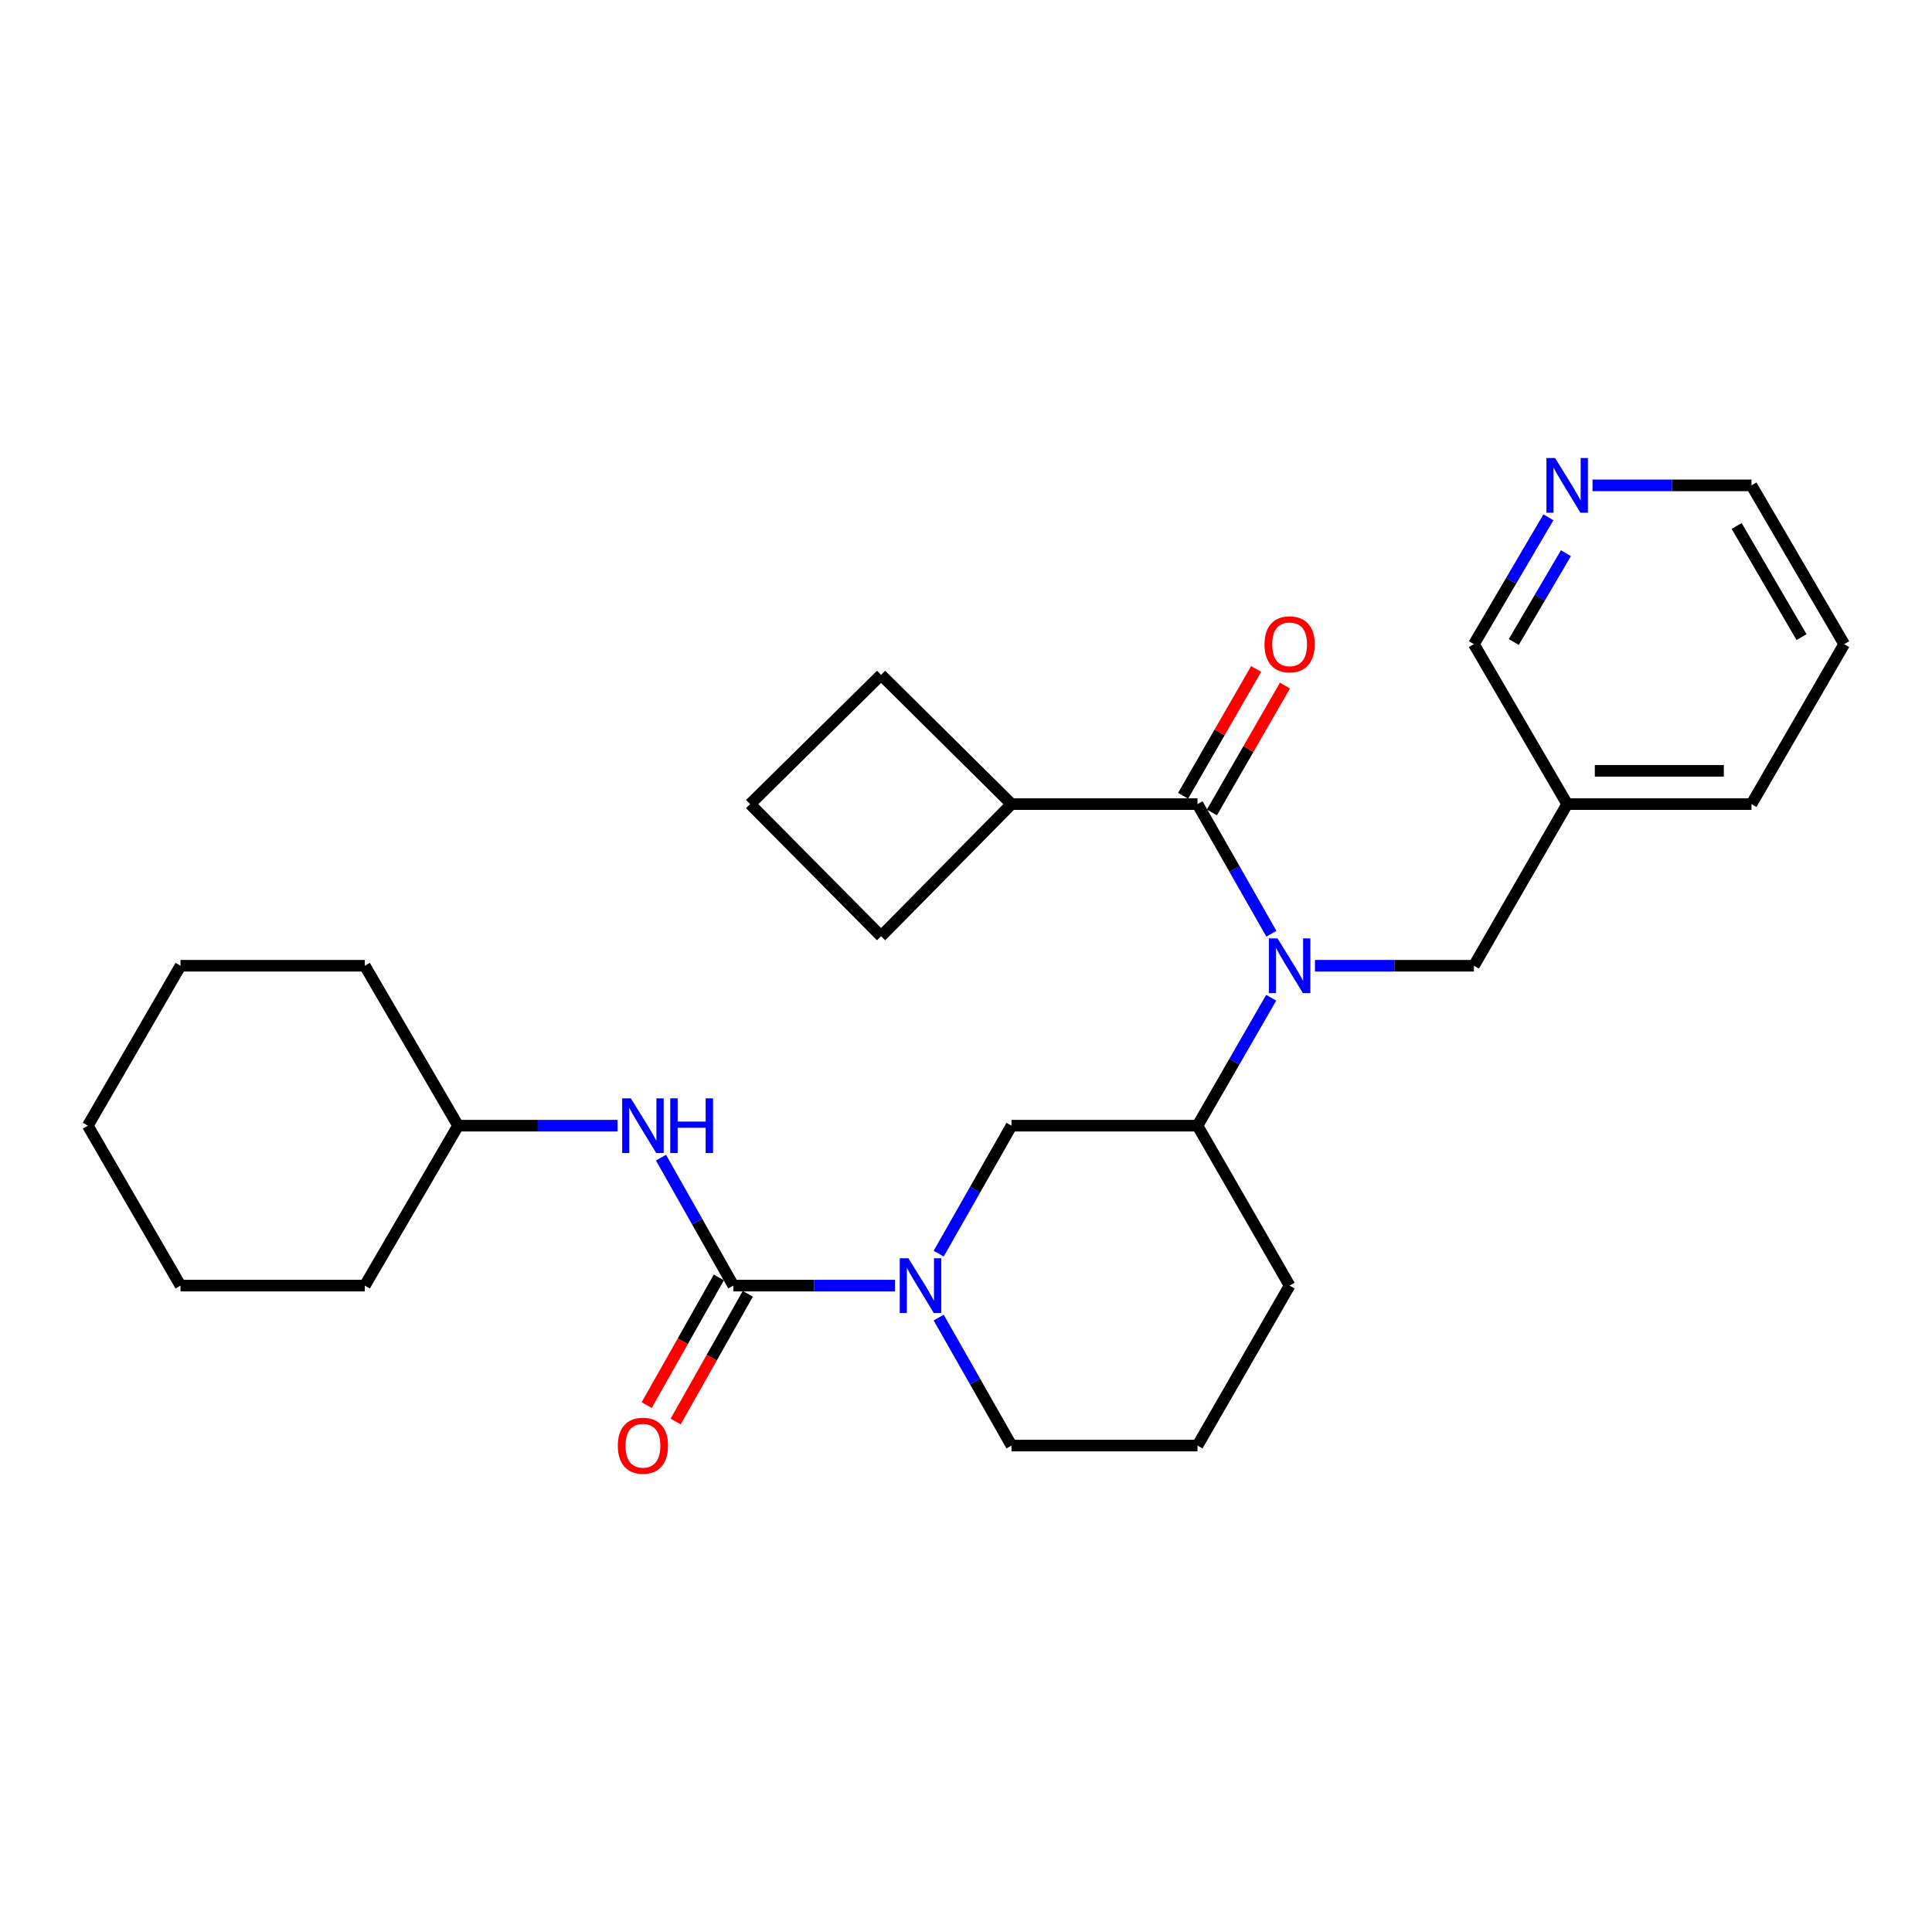 <?xml version='1.0' encoding='iso-8859-1'?>
<svg version='1.1' baseProfile='full'
              xmlns='http://www.w3.org/2000/svg'
                      xmlns:rdkit='http://www.rdkit.org/xml'
                      xmlns:xlink='http://www.w3.org/1999/xlink'
                  xml:space='preserve'
width='1000px' height='1000px' viewBox='0 0 1000 1000'>
<!-- END OF HEADER -->
<rect style='opacity:1.0;fill:#FFFFFF;stroke:none' width='1000' height='1000' x='0' y='0'> </rect>
<path class='bond-2' d='M 379.568,665.435 L 421.43,665.435' style='fill:none;fill-rule:evenodd;stroke:#000000;stroke-width:6px;stroke-linecap:butt;stroke-linejoin:miter;stroke-opacity:1' />
<path class='bond-2' d='M 421.43,665.435 L 463.291,665.435' style='fill:none;fill-rule:evenodd;stroke:#0000FF;stroke-width:6px;stroke-linecap:butt;stroke-linejoin:miter;stroke-opacity:1' />
<path class='bond-4' d='M 379.568,665.435 L 360.848,632.312' style='fill:none;fill-rule:evenodd;stroke:#000000;stroke-width:6px;stroke-linecap:butt;stroke-linejoin:miter;stroke-opacity:1' />
<path class='bond-4' d='M 360.848,632.312 L 342.127,599.19' style='fill:none;fill-rule:evenodd;stroke:#0000FF;stroke-width:6px;stroke-linecap:butt;stroke-linejoin:miter;stroke-opacity:1' />
<path class='bond-7' d='M 372.071,661.198 L 353.395,694.245' style='fill:none;fill-rule:evenodd;stroke:#000000;stroke-width:6px;stroke-linecap:butt;stroke-linejoin:miter;stroke-opacity:1' />
<path class='bond-7' d='M 353.395,694.245 L 334.72,727.292' style='fill:none;fill-rule:evenodd;stroke:#FF0000;stroke-width:6px;stroke-linecap:butt;stroke-linejoin:miter;stroke-opacity:1' />
<path class='bond-7' d='M 387.065,669.672 L 368.389,702.719' style='fill:none;fill-rule:evenodd;stroke:#000000;stroke-width:6px;stroke-linecap:butt;stroke-linejoin:miter;stroke-opacity:1' />
<path class='bond-7' d='M 368.389,702.719 L 349.714,735.766' style='fill:none;fill-rule:evenodd;stroke:#FF0000;stroke-width:6px;stroke-linecap:butt;stroke-linejoin:miter;stroke-opacity:1' />
<path class='bond-0' d='M 657.976,516.419 L 638.902,549.536' style='fill:none;fill-rule:evenodd;stroke:#0000FF;stroke-width:6px;stroke-linecap:butt;stroke-linejoin:miter;stroke-opacity:1' />
<path class='bond-0' d='M 638.902,549.536 L 619.829,582.653' style='fill:none;fill-rule:evenodd;stroke:#000000;stroke-width:6px;stroke-linecap:butt;stroke-linejoin:miter;stroke-opacity:1' />
<path class='bond-1' d='M 658.066,483.303 L 638.948,449.751' style='fill:none;fill-rule:evenodd;stroke:#0000FF;stroke-width:6px;stroke-linecap:butt;stroke-linejoin:miter;stroke-opacity:1' />
<path class='bond-1' d='M 638.948,449.751 L 619.829,416.199' style='fill:none;fill-rule:evenodd;stroke:#000000;stroke-width:6px;stroke-linecap:butt;stroke-linejoin:miter;stroke-opacity:1' />
<path class='bond-6' d='M 680.631,499.871 L 721.765,499.871' style='fill:none;fill-rule:evenodd;stroke:#0000FF;stroke-width:6px;stroke-linecap:butt;stroke-linejoin:miter;stroke-opacity:1' />
<path class='bond-6' d='M 721.765,499.871 L 762.899,499.871' style='fill:none;fill-rule:evenodd;stroke:#000000;stroke-width:6px;stroke-linecap:butt;stroke-linejoin:miter;stroke-opacity:1' />
<path class='bond-8' d='M 627.291,420.497 L 646.192,387.68' style='fill:none;fill-rule:evenodd;stroke:#000000;stroke-width:6px;stroke-linecap:butt;stroke-linejoin:miter;stroke-opacity:1' />
<path class='bond-8' d='M 646.192,387.68 L 665.092,354.863' style='fill:none;fill-rule:evenodd;stroke:#FF0000;stroke-width:6px;stroke-linecap:butt;stroke-linejoin:miter;stroke-opacity:1' />
<path class='bond-8' d='M 612.367,411.901 L 631.268,379.084' style='fill:none;fill-rule:evenodd;stroke:#000000;stroke-width:6px;stroke-linecap:butt;stroke-linejoin:miter;stroke-opacity:1' />
<path class='bond-8' d='M 631.268,379.084 L 650.168,346.267' style='fill:none;fill-rule:evenodd;stroke:#FF0000;stroke-width:6px;stroke-linecap:butt;stroke-linejoin:miter;stroke-opacity:1' />
<path class='bond-9' d='M 619.829,416.199 L 523.547,416.199' style='fill:none;fill-rule:evenodd;stroke:#000000;stroke-width:6px;stroke-linecap:butt;stroke-linejoin:miter;stroke-opacity:1' />
<path class='bond-5' d='M 485.863,648.894 L 504.705,615.773' style='fill:none;fill-rule:evenodd;stroke:#0000FF;stroke-width:6px;stroke-linecap:butt;stroke-linejoin:miter;stroke-opacity:1' />
<path class='bond-5' d='M 504.705,615.773 L 523.547,582.653' style='fill:none;fill-rule:evenodd;stroke:#000000;stroke-width:6px;stroke-linecap:butt;stroke-linejoin:miter;stroke-opacity:1' />
<path class='bond-12' d='M 485.862,681.976 L 504.704,715.101' style='fill:none;fill-rule:evenodd;stroke:#0000FF;stroke-width:6px;stroke-linecap:butt;stroke-linejoin:miter;stroke-opacity:1' />
<path class='bond-12' d='M 504.704,715.101 L 523.547,748.227' style='fill:none;fill-rule:evenodd;stroke:#000000;stroke-width:6px;stroke-linecap:butt;stroke-linejoin:miter;stroke-opacity:1' />
<path class='bond-3' d='M 619.829,582.653 L 523.547,582.653' style='fill:none;fill-rule:evenodd;stroke:#000000;stroke-width:6px;stroke-linecap:butt;stroke-linejoin:miter;stroke-opacity:1' />
<path class='bond-28' d='M 619.829,582.653 L 667.506,665.435' style='fill:none;fill-rule:evenodd;stroke:#000000;stroke-width:6px;stroke-linecap:butt;stroke-linejoin:miter;stroke-opacity:1' />
<path class='bond-13' d='M 319.649,582.653 L 278.375,582.653' style='fill:none;fill-rule:evenodd;stroke:#0000FF;stroke-width:6px;stroke-linecap:butt;stroke-linejoin:miter;stroke-opacity:1' />
<path class='bond-13' d='M 278.375,582.653 L 237.101,582.653' style='fill:none;fill-rule:evenodd;stroke:#000000;stroke-width:6px;stroke-linecap:butt;stroke-linejoin:miter;stroke-opacity:1' />
<path class='bond-11' d='M 762.899,499.871 L 811.169,416.199' style='fill:none;fill-rule:evenodd;stroke:#000000;stroke-width:6px;stroke-linecap:butt;stroke-linejoin:miter;stroke-opacity:1' />
<path class='bond-19' d='M 523.547,416.199 L 456.054,484.581' style='fill:none;fill-rule:evenodd;stroke:#000000;stroke-width:6px;stroke-linecap:butt;stroke-linejoin:miter;stroke-opacity:1' />
<path class='bond-20' d='M 523.547,416.199 L 456.054,349.3' style='fill:none;fill-rule:evenodd;stroke:#000000;stroke-width:6px;stroke-linecap:butt;stroke-linejoin:miter;stroke-opacity:1' />
<path class='bond-10' d='M 801.454,267.771 L 782.176,300.594' style='fill:none;fill-rule:evenodd;stroke:#0000FF;stroke-width:6px;stroke-linecap:butt;stroke-linejoin:miter;stroke-opacity:1' />
<path class='bond-10' d='M 782.176,300.594 L 762.899,333.417' style='fill:none;fill-rule:evenodd;stroke:#000000;stroke-width:6px;stroke-linecap:butt;stroke-linejoin:miter;stroke-opacity:1' />
<path class='bond-10' d='M 810.521,286.34 L 797.027,309.316' style='fill:none;fill-rule:evenodd;stroke:#0000FF;stroke-width:6px;stroke-linecap:butt;stroke-linejoin:miter;stroke-opacity:1' />
<path class='bond-10' d='M 797.027,309.316 L 783.533,332.292' style='fill:none;fill-rule:evenodd;stroke:#000000;stroke-width:6px;stroke-linecap:butt;stroke-linejoin:miter;stroke-opacity:1' />
<path class='bond-31' d='M 824.294,251.228 L 865.428,251.228' style='fill:none;fill-rule:evenodd;stroke:#0000FF;stroke-width:6px;stroke-linecap:butt;stroke-linejoin:miter;stroke-opacity:1' />
<path class='bond-31' d='M 865.428,251.228 L 906.562,251.228' style='fill:none;fill-rule:evenodd;stroke:#000000;stroke-width:6px;stroke-linecap:butt;stroke-linejoin:miter;stroke-opacity:1' />
<path class='bond-14' d='M 811.169,416.199 L 762.899,333.417' style='fill:none;fill-rule:evenodd;stroke:#000000;stroke-width:6px;stroke-linecap:butt;stroke-linejoin:miter;stroke-opacity:1' />
<path class='bond-21' d='M 811.169,416.199 L 906.562,416.199' style='fill:none;fill-rule:evenodd;stroke:#000000;stroke-width:6px;stroke-linecap:butt;stroke-linejoin:miter;stroke-opacity:1' />
<path class='bond-21' d='M 825.478,398.977 L 892.253,398.977' style='fill:none;fill-rule:evenodd;stroke:#000000;stroke-width:6px;stroke-linecap:butt;stroke-linejoin:miter;stroke-opacity:1' />
<path class='bond-16' d='M 523.547,748.227 L 619.829,748.227' style='fill:none;fill-rule:evenodd;stroke:#000000;stroke-width:6px;stroke-linecap:butt;stroke-linejoin:miter;stroke-opacity:1' />
<path class='bond-22' d='M 237.101,582.653 L 188.831,665.435' style='fill:none;fill-rule:evenodd;stroke:#000000;stroke-width:6px;stroke-linecap:butt;stroke-linejoin:miter;stroke-opacity:1' />
<path class='bond-23' d='M 237.101,582.653 L 188.831,499.871' style='fill:none;fill-rule:evenodd;stroke:#000000;stroke-width:6px;stroke-linecap:butt;stroke-linejoin:miter;stroke-opacity:1' />
<path class='bond-15' d='M 667.506,665.435 L 619.829,748.227' style='fill:none;fill-rule:evenodd;stroke:#000000;stroke-width:6px;stroke-linecap:butt;stroke-linejoin:miter;stroke-opacity:1' />
<path class='bond-17' d='M 388.265,416.199 L 456.054,349.3' style='fill:none;fill-rule:evenodd;stroke:#000000;stroke-width:6px;stroke-linecap:butt;stroke-linejoin:miter;stroke-opacity:1' />
<path class='bond-30' d='M 388.265,416.199 L 456.054,484.581' style='fill:none;fill-rule:evenodd;stroke:#000000;stroke-width:6px;stroke-linecap:butt;stroke-linejoin:miter;stroke-opacity:1' />
<path class='bond-18' d='M 906.562,251.228 L 954.545,333.417' style='fill:none;fill-rule:evenodd;stroke:#000000;stroke-width:6px;stroke-linecap:butt;stroke-linejoin:miter;stroke-opacity:1' />
<path class='bond-18' d='M 898.886,272.24 L 932.475,329.772' style='fill:none;fill-rule:evenodd;stroke:#000000;stroke-width:6px;stroke-linecap:butt;stroke-linejoin:miter;stroke-opacity:1' />
<path class='bond-24' d='M 906.562,416.199 L 954.545,333.417' style='fill:none;fill-rule:evenodd;stroke:#000000;stroke-width:6px;stroke-linecap:butt;stroke-linejoin:miter;stroke-opacity:1' />
<path class='bond-25' d='M 188.831,665.435 L 93.438,665.435' style='fill:none;fill-rule:evenodd;stroke:#000000;stroke-width:6px;stroke-linecap:butt;stroke-linejoin:miter;stroke-opacity:1' />
<path class='bond-26' d='M 188.831,499.871 L 93.438,499.871' style='fill:none;fill-rule:evenodd;stroke:#000000;stroke-width:6px;stroke-linecap:butt;stroke-linejoin:miter;stroke-opacity:1' />
<path class='bond-29' d='M 93.438,665.435 L 45.455,582.653' style='fill:none;fill-rule:evenodd;stroke:#000000;stroke-width:6px;stroke-linecap:butt;stroke-linejoin:miter;stroke-opacity:1' />
<path class='bond-27' d='M 93.438,499.871 L 45.455,582.653' style='fill:none;fill-rule:evenodd;stroke:#000000;stroke-width:6px;stroke-linecap:butt;stroke-linejoin:miter;stroke-opacity:1' />
<path  class='atom-1' d='M 661.246 485.711
L 670.526 500.711
Q 671.446 502.191, 672.926 504.871
Q 674.406 507.551, 674.486 507.711
L 674.486 485.711
L 678.246 485.711
L 678.246 514.031
L 674.366 514.031
L 664.406 497.631
Q 663.246 495.711, 662.006 493.511
Q 660.806 491.311, 660.446 490.631
L 660.446 514.031
L 656.766 514.031
L 656.766 485.711
L 661.246 485.711
' fill='#0000FF'/>
<path  class='atom-3' d='M 470.193 651.275
L 479.473 666.275
Q 480.393 667.755, 481.873 670.435
Q 483.353 673.115, 483.433 673.275
L 483.433 651.275
L 487.193 651.275
L 487.193 679.595
L 483.313 679.595
L 473.353 663.195
Q 472.193 661.275, 470.953 659.075
Q 469.753 656.875, 469.393 656.195
L 469.393 679.595
L 465.713 679.595
L 465.713 651.275
L 470.193 651.275
' fill='#0000FF'/>
<path  class='atom-5' d='M 326.521 568.493
L 335.801 583.493
Q 336.721 584.973, 338.201 587.653
Q 339.681 590.333, 339.761 590.493
L 339.761 568.493
L 343.521 568.493
L 343.521 596.813
L 339.641 596.813
L 329.681 580.413
Q 328.521 578.493, 327.281 576.293
Q 326.081 574.093, 325.721 573.413
L 325.721 596.813
L 322.041 596.813
L 322.041 568.493
L 326.521 568.493
' fill='#0000FF'/>
<path  class='atom-5' d='M 346.921 568.493
L 350.761 568.493
L 350.761 580.533
L 365.241 580.533
L 365.241 568.493
L 369.081 568.493
L 369.081 596.813
L 365.241 596.813
L 365.241 583.733
L 350.761 583.733
L 350.761 596.813
L 346.921 596.813
L 346.921 568.493
' fill='#0000FF'/>
<path  class='atom-8' d='M 319.781 748.307
Q 319.781 741.507, 323.141 737.707
Q 326.501 733.907, 332.781 733.907
Q 339.061 733.907, 342.421 737.707
Q 345.781 741.507, 345.781 748.307
Q 345.781 755.187, 342.381 759.107
Q 338.981 762.987, 332.781 762.987
Q 326.541 762.987, 323.141 759.107
Q 319.781 755.227, 319.781 748.307
M 332.781 759.787
Q 337.101 759.787, 339.421 756.907
Q 341.781 753.987, 341.781 748.307
Q 341.781 742.747, 339.421 739.947
Q 337.101 737.107, 332.781 737.107
Q 328.461 737.107, 326.101 739.907
Q 323.781 742.707, 323.781 748.307
Q 323.781 754.027, 326.101 756.907
Q 328.461 759.787, 332.781 759.787
' fill='#FF0000'/>
<path  class='atom-9' d='M 654.506 333.497
Q 654.506 326.697, 657.866 322.897
Q 661.226 319.097, 667.506 319.097
Q 673.786 319.097, 677.146 322.897
Q 680.506 326.697, 680.506 333.497
Q 680.506 340.377, 677.106 344.297
Q 673.706 348.177, 667.506 348.177
Q 661.266 348.177, 657.866 344.297
Q 654.506 340.417, 654.506 333.497
M 667.506 344.977
Q 671.826 344.977, 674.146 342.097
Q 676.506 339.177, 676.506 333.497
Q 676.506 327.937, 674.146 325.137
Q 671.826 322.297, 667.506 322.297
Q 663.186 322.297, 660.826 325.097
Q 658.506 327.897, 658.506 333.497
Q 658.506 339.217, 660.826 342.097
Q 663.186 344.977, 667.506 344.977
' fill='#FF0000'/>
<path  class='atom-11' d='M 804.909 237.068
L 814.189 252.068
Q 815.109 253.548, 816.589 256.228
Q 818.069 258.908, 818.149 259.068
L 818.149 237.068
L 821.909 237.068
L 821.909 265.388
L 818.029 265.388
L 808.069 248.988
Q 806.909 247.068, 805.669 244.868
Q 804.469 242.668, 804.109 241.988
L 804.109 265.388
L 800.429 265.388
L 800.429 237.068
L 804.909 237.068
' fill='#0000FF'/>
</svg>
